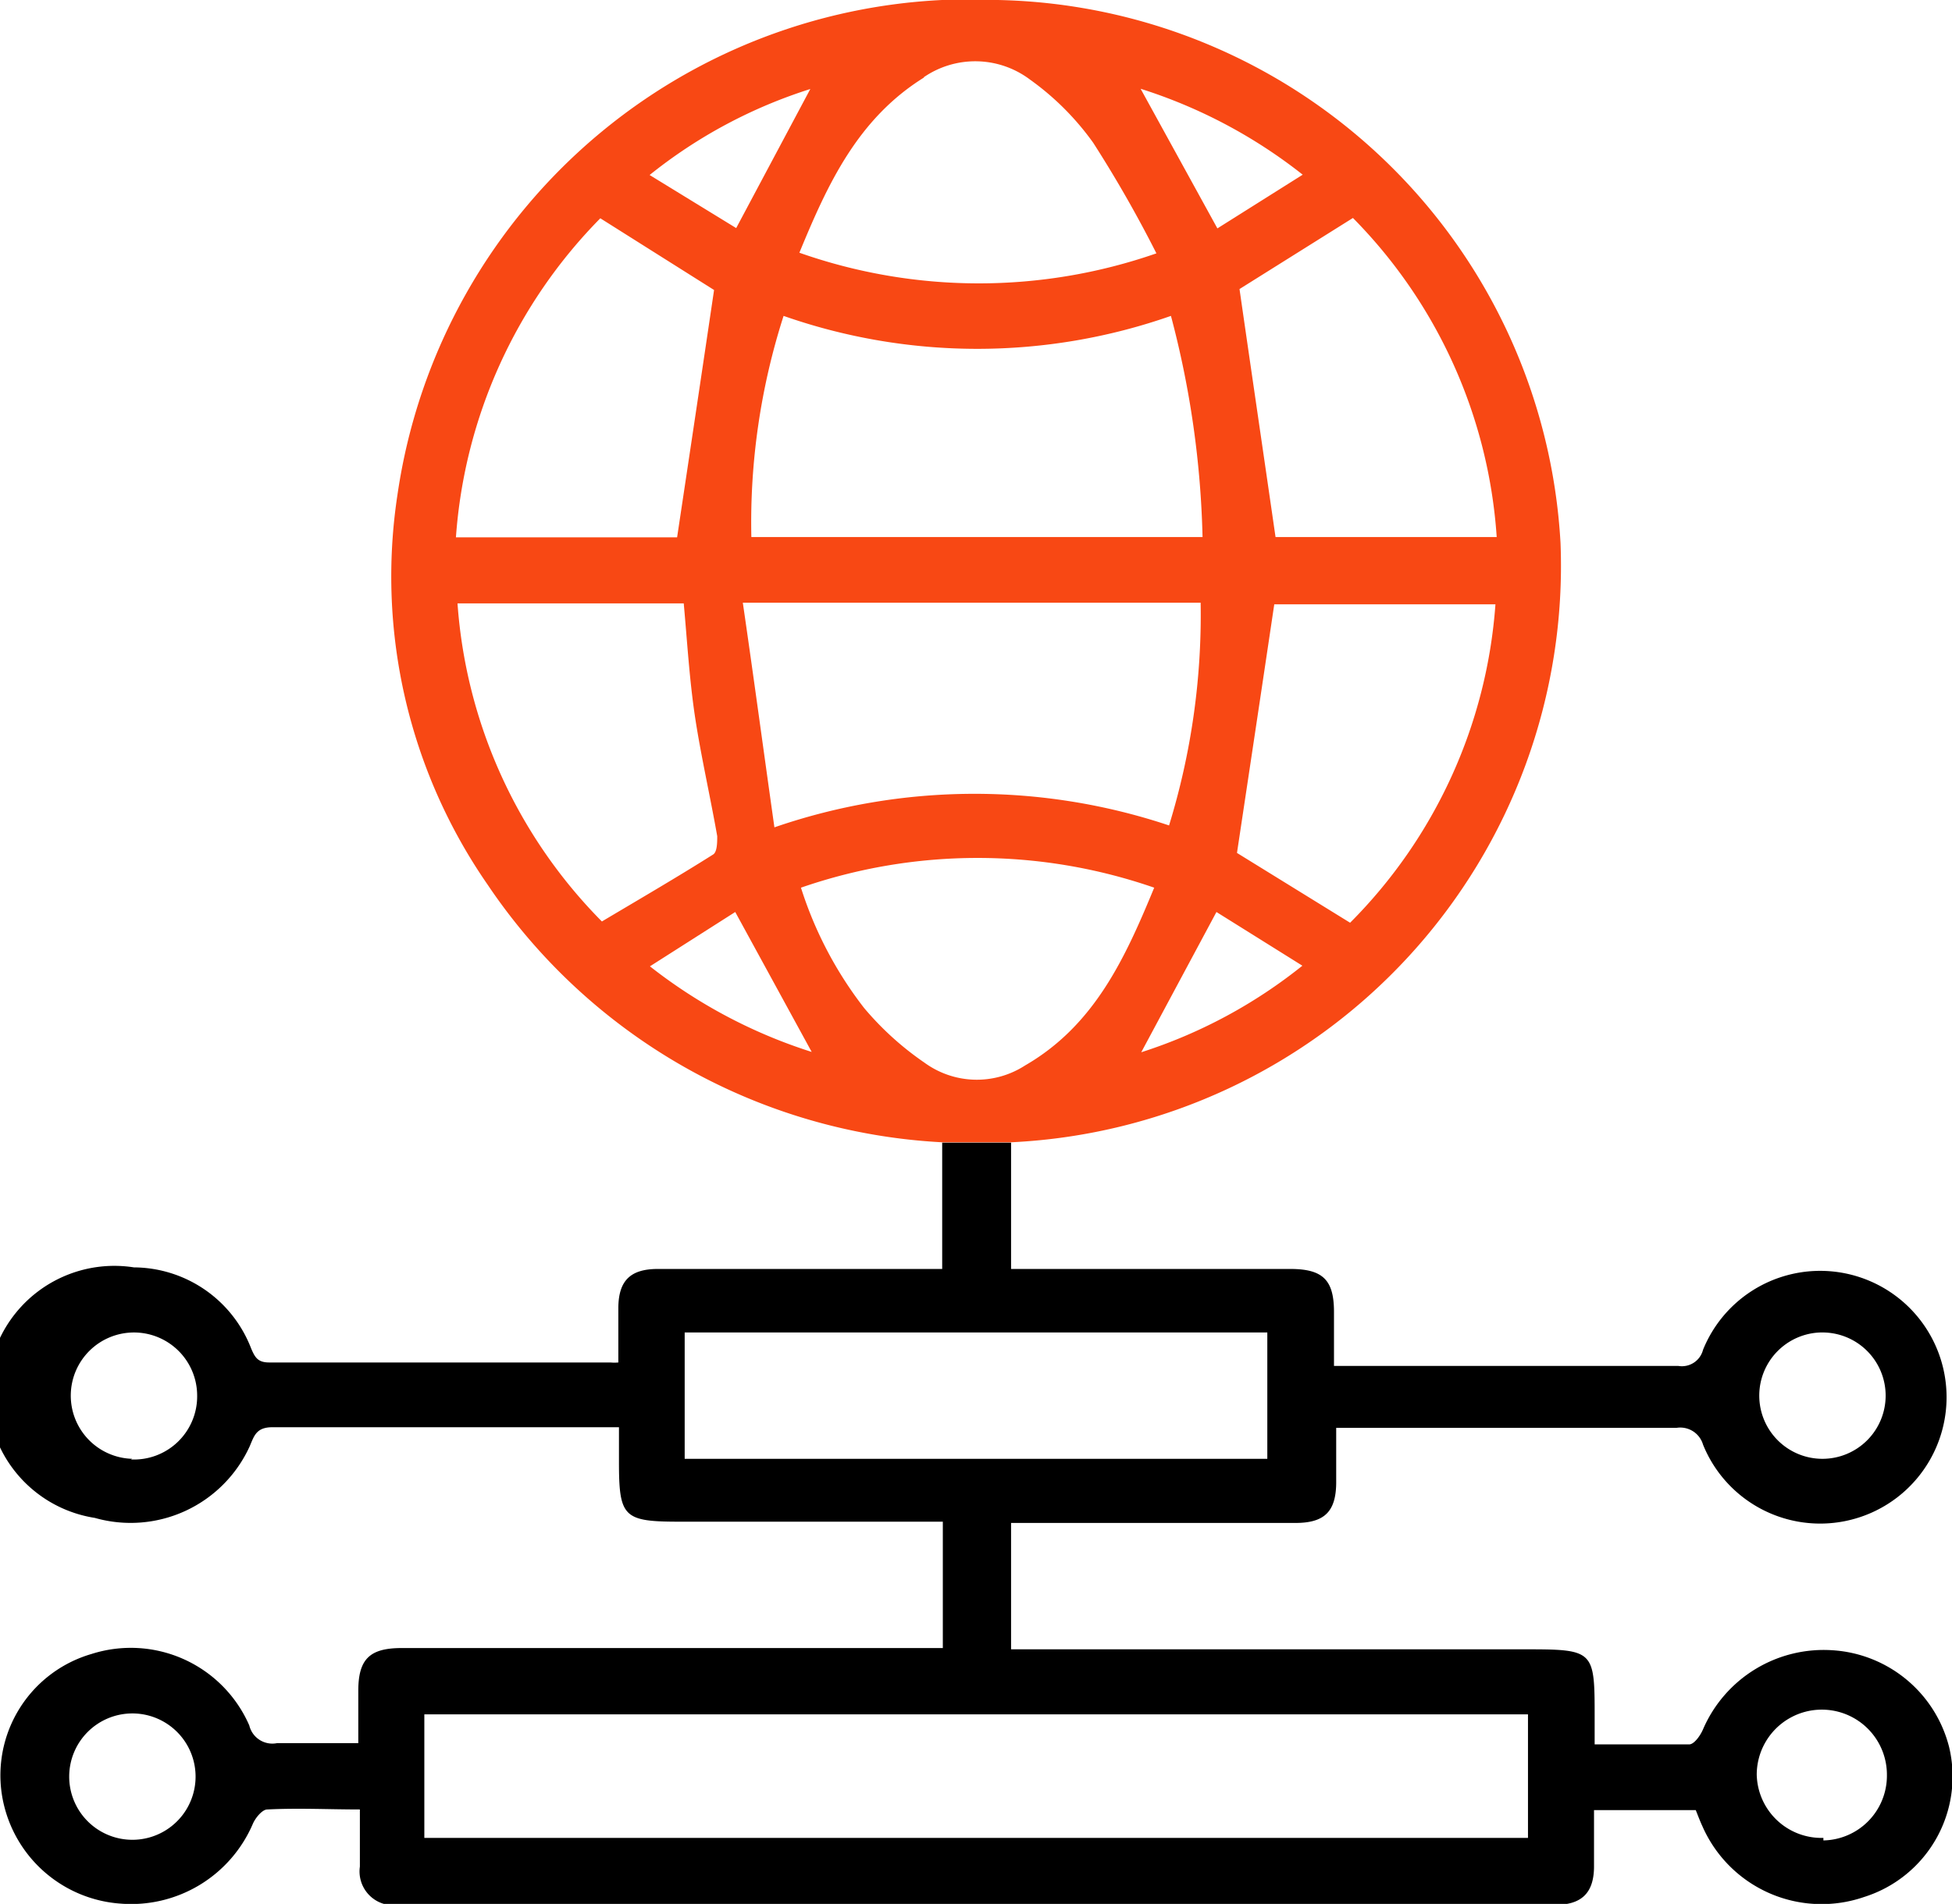 <svg xmlns="http://www.w3.org/2000/svg" viewBox="0 0 61.78 60.27"><defs><style>.cls-1{fill:#f84814;}</style></defs><title>资源 6</title><g id="图层_2" data-name="图层 2"><g id="图层_1-2" data-name="图层 1"><path d="M58,52.24a4.16,4.16,0,0,0-4.09,2.48c-.08.2-.28.49-.44.5-1,0-2,0-3,0,0-.33,0-.58,0-.83,0-2.17,0-2.18-2.27-2.18H32v-4h9c.92,0,1.28-.36,1.29-1.26V45.2H53.06a.75.75,0,0,1,.84.53,4,4,0,1,0,0-3,.69.69,0,0,1-.78.51H42.8l-.58,0V41.53c0-1-.34-1.36-1.38-1.36H32v-4H29.82v4h-9c-.87,0-1.24.37-1.25,1.22,0,.58,0,1.16,0,1.74a1.32,1.32,0,0,1-.25,0H8.52c-.36,0-.45-.16-.57-.44a4,4,0,0,0-3.71-2.57A4,4,0,0,0,3,48.05a4.14,4.14,0,0,0,4.9-2.26c.14-.32.2-.61.72-.61,3.51,0,7,0,10.55,0l.42,0v1.09c0,1.76.14,1.9,1.92,1.9h8.33v4H12.72c-1,0-1.38.33-1.38,1.35v1.66c-.91,0-1.74,0-2.57,0a.75.75,0,0,1-.88-.56,4.09,4.09,0,0,0-5-2.26A4,4,0,0,0,.13,57.16a4.09,4.09,0,0,0,3.68,3.1A4.19,4.19,0,0,0,8,57.74c.08-.19.3-.46.46-.46,1-.05,1.92,0,2.93,0,0,.65,0,1.23,0,1.81a1.07,1.07,0,0,0,1.22,1.21H49.22c.84,0,1.22-.38,1.23-1.19,0-.6,0-1.2,0-1.81h3.22c.08.2.14.36.21.51A4.12,4.12,0,0,0,59,60.05a4,4,0,0,0,2.69-4.74A4.07,4.07,0,0,0,58,52.24Zm-.32-10.06a2,2,0,1,1-2,2A2,2,0,0,1,57.63,42.18Zm-53.49,4a2,2,0,1,1,2.05-2A2,2,0,0,1,4.14,46.2Zm0,12.06a2,2,0,0,1-2-2,2,2,0,0,1,2-2,2,2,0,1,1,0,4ZM21.67,46.18v-4H40.11v4Zm26.69,12H13.43V54.27H48.36Zm9.35,0a2.05,2.05,0,0,1-2.11-2,2.06,2.06,0,0,1,4.12,0A2.05,2.05,0,0,1,57.71,58.26Z"/><path class="cls-1" d="M49.39,17.19A18.21,18.21,0,0,0,31.58,0a18.31,18.31,0,0,0-19,15.66A17.13,17.13,0,0,0,15.43,28a18.5,18.5,0,0,0,14.39,8.16H32A18.27,18.27,0,0,0,49.39,17.19ZM36.12,33.31l2.38-4.44,2.72,1.7A15.89,15.89,0,0,1,36.12,33.31ZM38,19.08a22.67,22.67,0,0,1-1,7.05,19.43,19.43,0,0,0-12.49.06c-.34-2.4-.65-4.71-1-7.11ZM24.8,10a18.54,18.54,0,0,0,12.26,0,29.88,29.88,0,0,1,1,7H23.78A21.4,21.4,0,0,1,24.8,10ZM42.73,29.21,39.15,27c.39-2.59.78-5.18,1.18-7.87h7A15.88,15.88,0,0,1,42.73,29.21ZM47.37,17h-7c-.38-2.63-.76-5.21-1.14-7.85l3.59-2.25A15.88,15.88,0,0,1,47.37,17ZM41.23,5.53l-2.7,1.7L36.1,2.81A16.11,16.11,0,0,1,41.23,5.53Zm-12-3.08a2.88,2.88,0,0,1,3.37.07,8.6,8.6,0,0,1,2,2,39.32,39.32,0,0,1,2,3.5A17.1,17.1,0,0,1,25.3,8C26.19,5.84,27.14,3.76,29.25,2.45Zm-3.58.36L23.3,7.22,20.56,5.54A15.66,15.66,0,0,1,25.67,2.81ZM19,6.91l3.6,2.27c-.38,2.57-.77,5.17-1.17,7.83h-7A16,16,0,0,1,19,6.91ZM14.48,19.1h7.16c.11,1.21.18,2.42.36,3.61s.48,2.51.7,3.76c0,.19,0,.5-.13.58-1.14.72-2.31,1.4-3.52,2.12A15.9,15.9,0,0,1,14.48,19.1Zm6.09,11.49,2.7-1.72,2.42,4.43A16.23,16.23,0,0,1,20.57,30.59Zm8.69,3.05a9.53,9.53,0,0,1-1.91-1.73,12.23,12.23,0,0,1-2-3.81,17.07,17.07,0,0,1,11.18,0c-.92,2.23-1.89,4.36-4.09,5.63A2.81,2.81,0,0,1,29.26,33.64Z"/></g></g></svg>